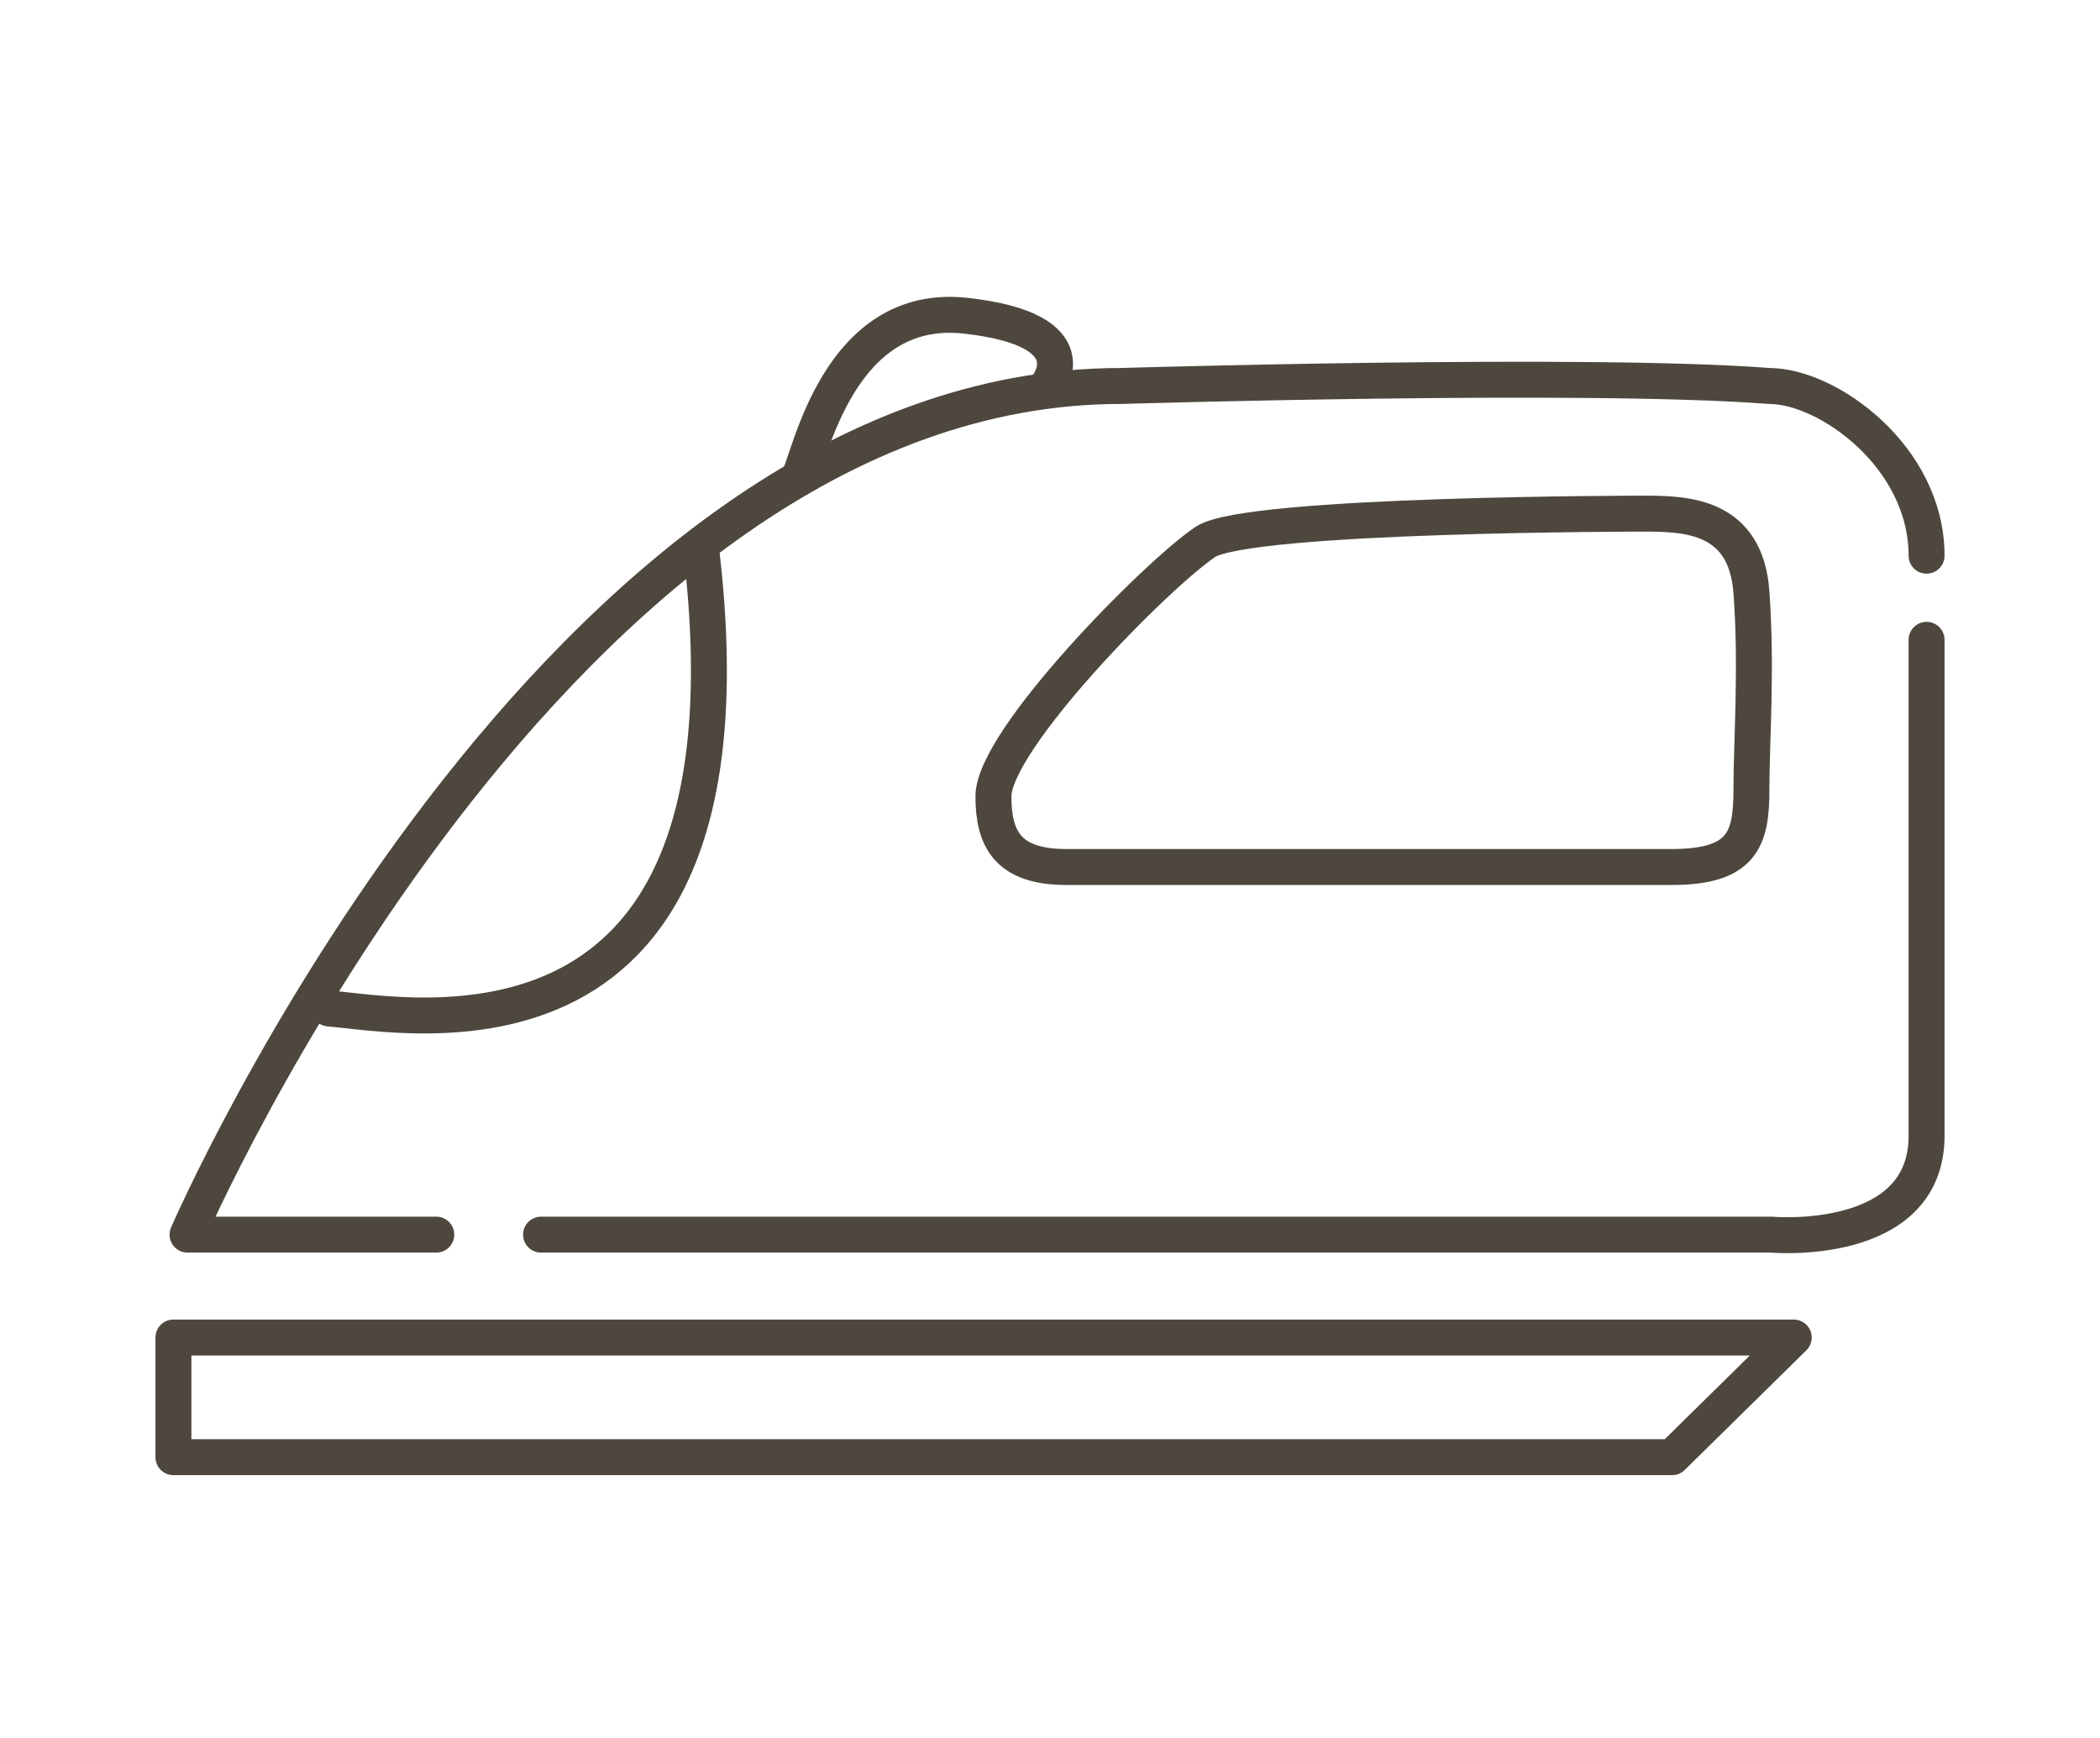 <svg xmlns="http://www.w3.org/2000/svg" viewBox="0 0 157.78 130.58"><defs><style>.cls-1{fill:#fff;opacity:0;}.cls-2{fill:none;stroke:#4d473e;stroke-linecap:round;stroke-linejoin:round;stroke-width:2.7px;}</style></defs><g id="レイヤー_2" data-name="レイヤー 2"><g id="アイロン"><rect class="cls-1" width="157.78" height="130.58"/><path class="cls-2" d="M32.78,92.76H14.09S41.71,29,84.2,29c0,0,35.05-1.06,48.75,0,4.36,0,11.8,5.31,11.8,12.75"/><path class="cls-2" d="M144.75,48.07V85.33c0,8.49-11.69,7.43-11.69,7.43H40.65"/><polygon class="cls-2" points="13.03 100.49 13.03 109.48 125.63 109.48 134.77 100.49 13.03 100.49"/><path class="cls-2" d="M123.5,38.59c3.19,0,7.67.12,8.09,5.9s0,11.14,0,14.84-.65,5.81-6,5.81H80.13c-4.43,0-5.49-2.12-5.49-5.31,0-4.25,12.29-16.69,15.93-19.12C93.76,38.59,123.5,38.59,123.5,38.59Z"/><path class="cls-2" d="M24.72,75.77c5.85.47,32.67,6.11,28-34.13"/><path class="cls-2" d="M60,35.94c.86-1.6,3-13.28,12.55-12.22S78.67,29,78.67,29"/></g></g></svg>